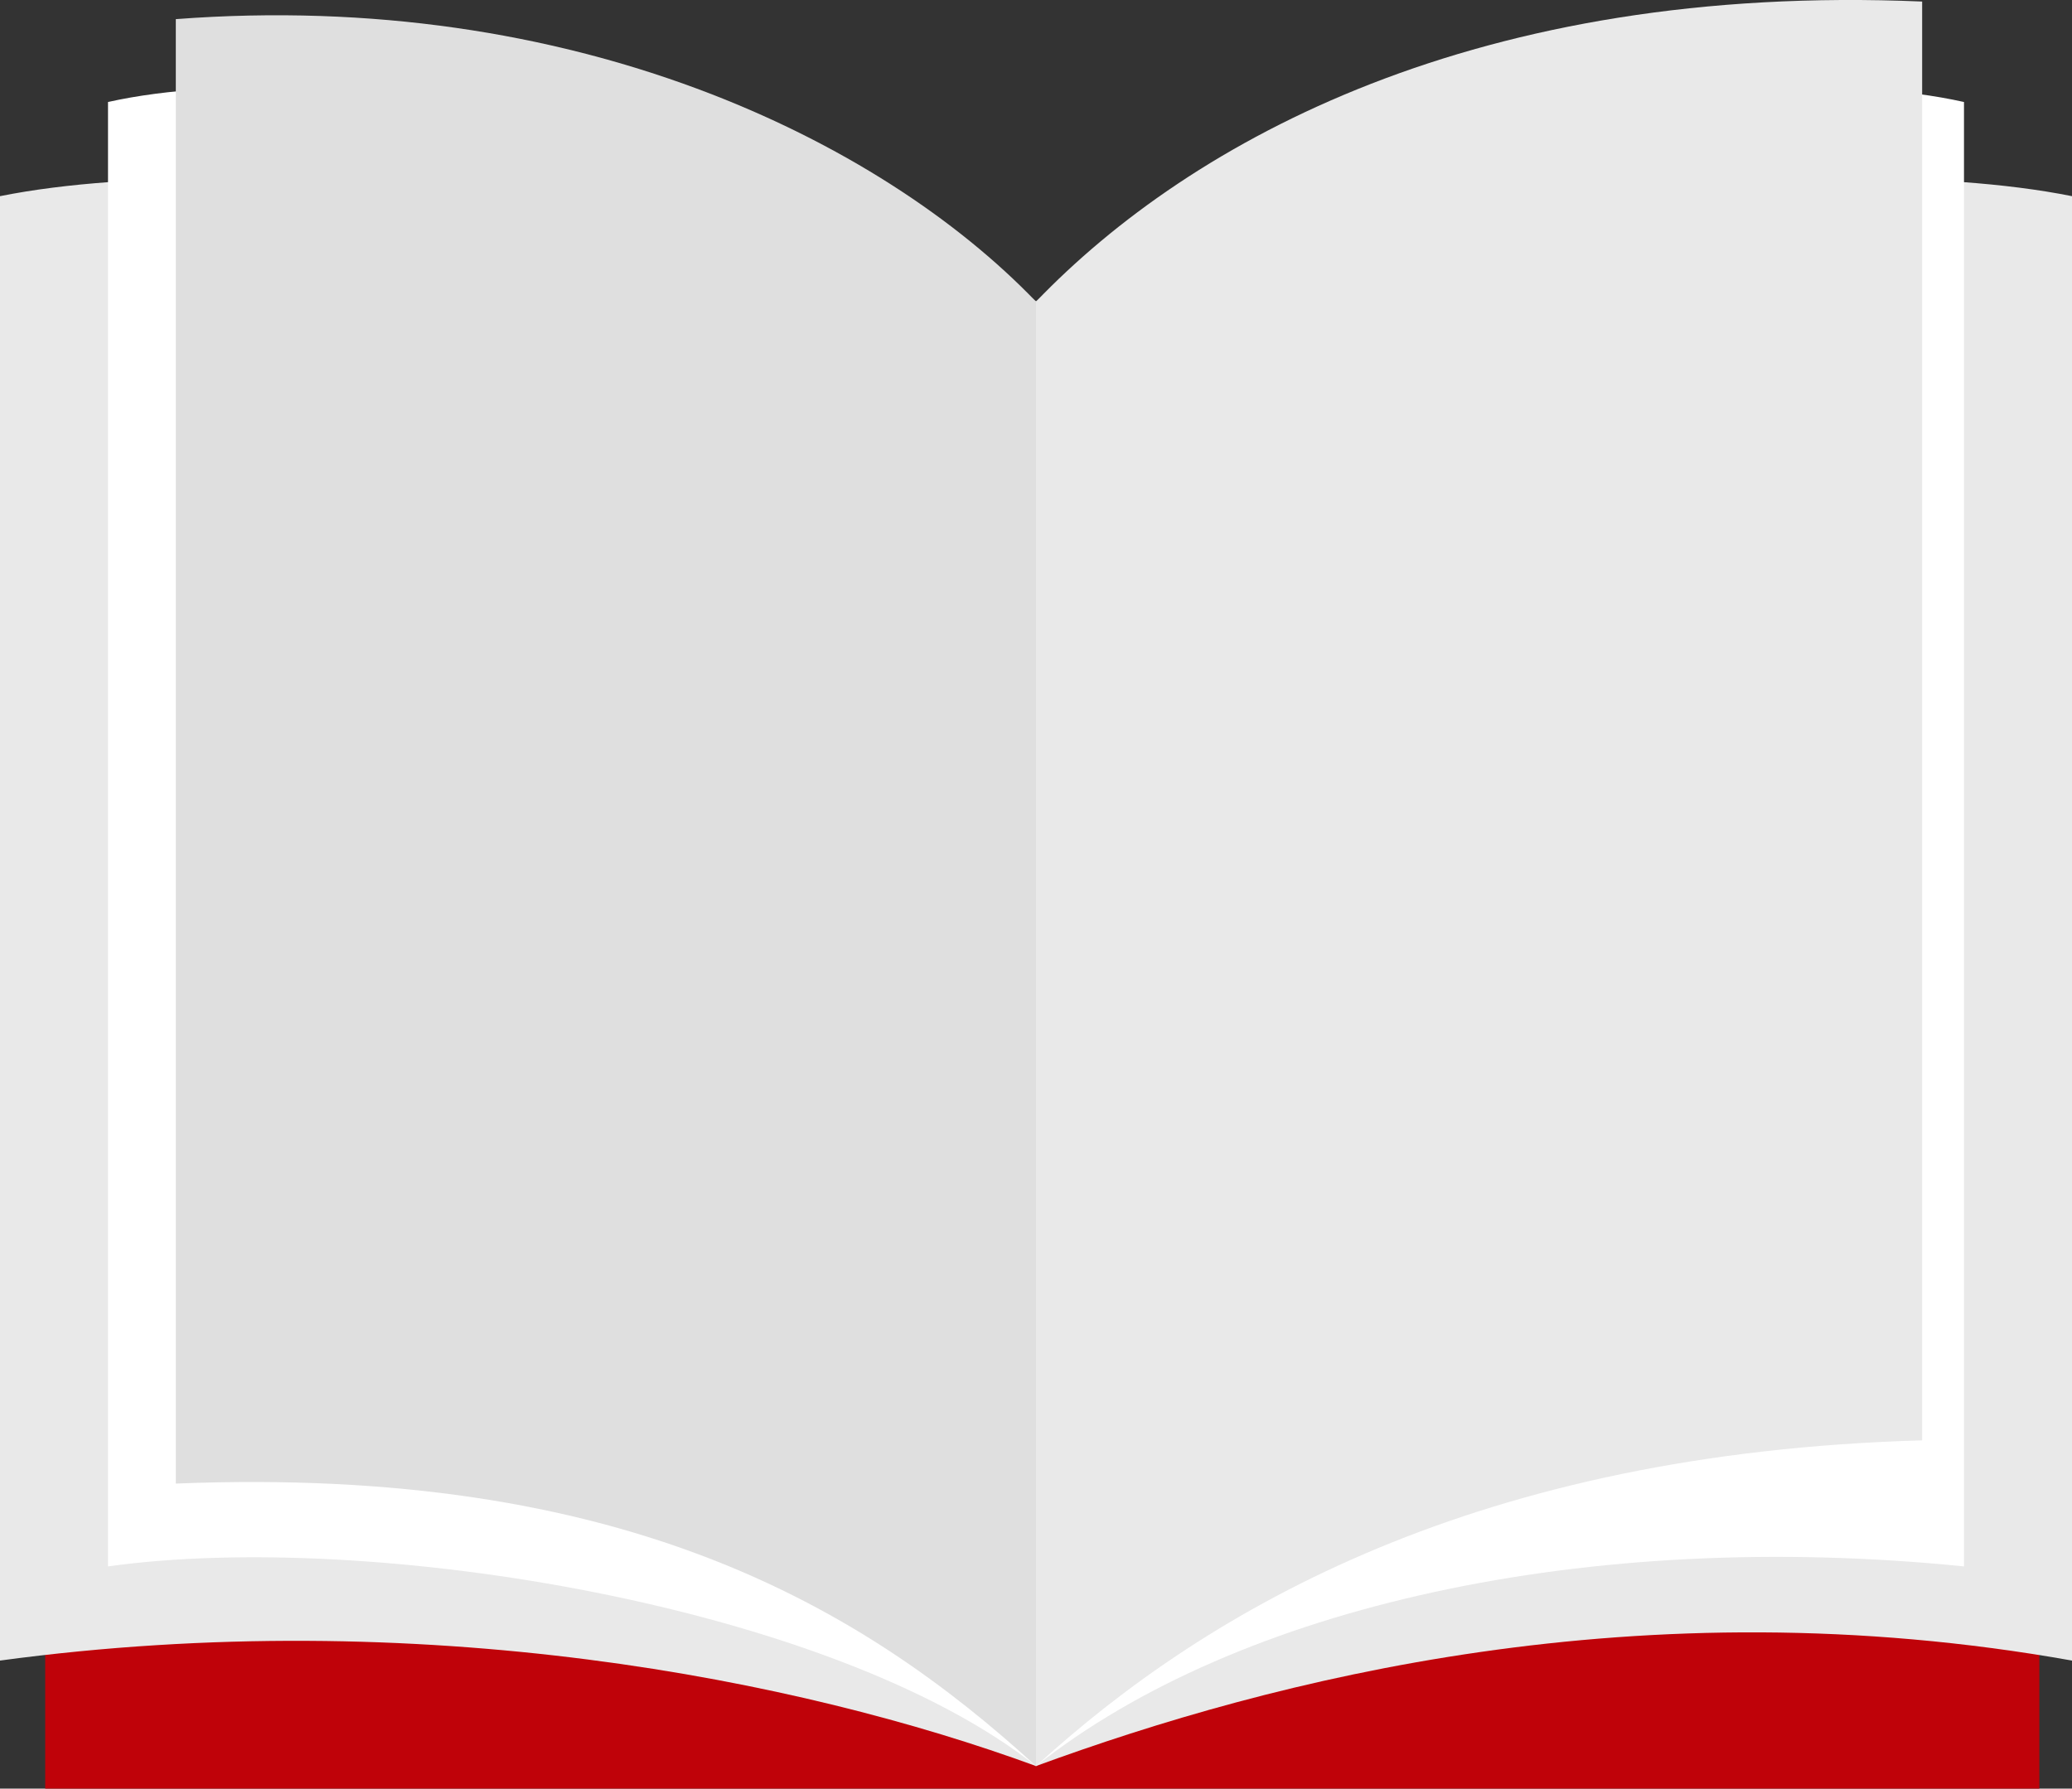   <svg xmlns="http://www.w3.org/2000/svg" viewBox="0 0 522.94 451.52" width="100%" style="vertical-align: middle; max-width: 100%; width: 100%;">
   <rect x="0" y="0" width="522.94" height="451.52" fill="#333333" stroke="none"/>
   <g>
    <g>
     <rect x="11.41" y="92.94" width="503.29" height="358.58" fill="rgb(191,2,9)">
     </rect>
     <path d="M261.47,445.82C321,424,413.91,399.73,522.94,419.19V49.52c-66.35-13.31-202,4.75-261.47,26.62Z" fill="rgb(233,233,233)">
     </path>
     <path d="M261.47,445.82C202,424,106.49,404.8,0,419.19V49.52c66.34-13.31,202,4.75,261.47,26.62Z" fill="rgb(233,233,233)">
     </path>
     <path d="M261.47,445.82c-51-40.39-167.66-59.72-234.21-50.4V25.75c59.42-13.31,188.89,9.51,234.21,50.39Z" fill="rgb(255,255,255)">
     </path>
     <path d="M261.47,445.82c51-40.39,139.13-60,234.21-50.4V25.75c-59.43-13.31-188.89,9.51-234.21,50.39Z" fill="rgb(255,255,255)">
     </path>
     <path d="M261.47,445.82c-44.19-40.39-104-75.88-217.1-71.31V4.83c100-7.6,177.85,30.43,217.1,71.31Z" fill="rgb(223,223,223)">
     </path>
     <path d="M261.47,445.82c44.19-40.39,111.82-79.05,223.65-82.22V.39C373.29-4.4,300.72,35.26,261.47,76.14Z" fill="rgb(233,233,233)">
     </path>
    </g>
   </g>
  </svg>
